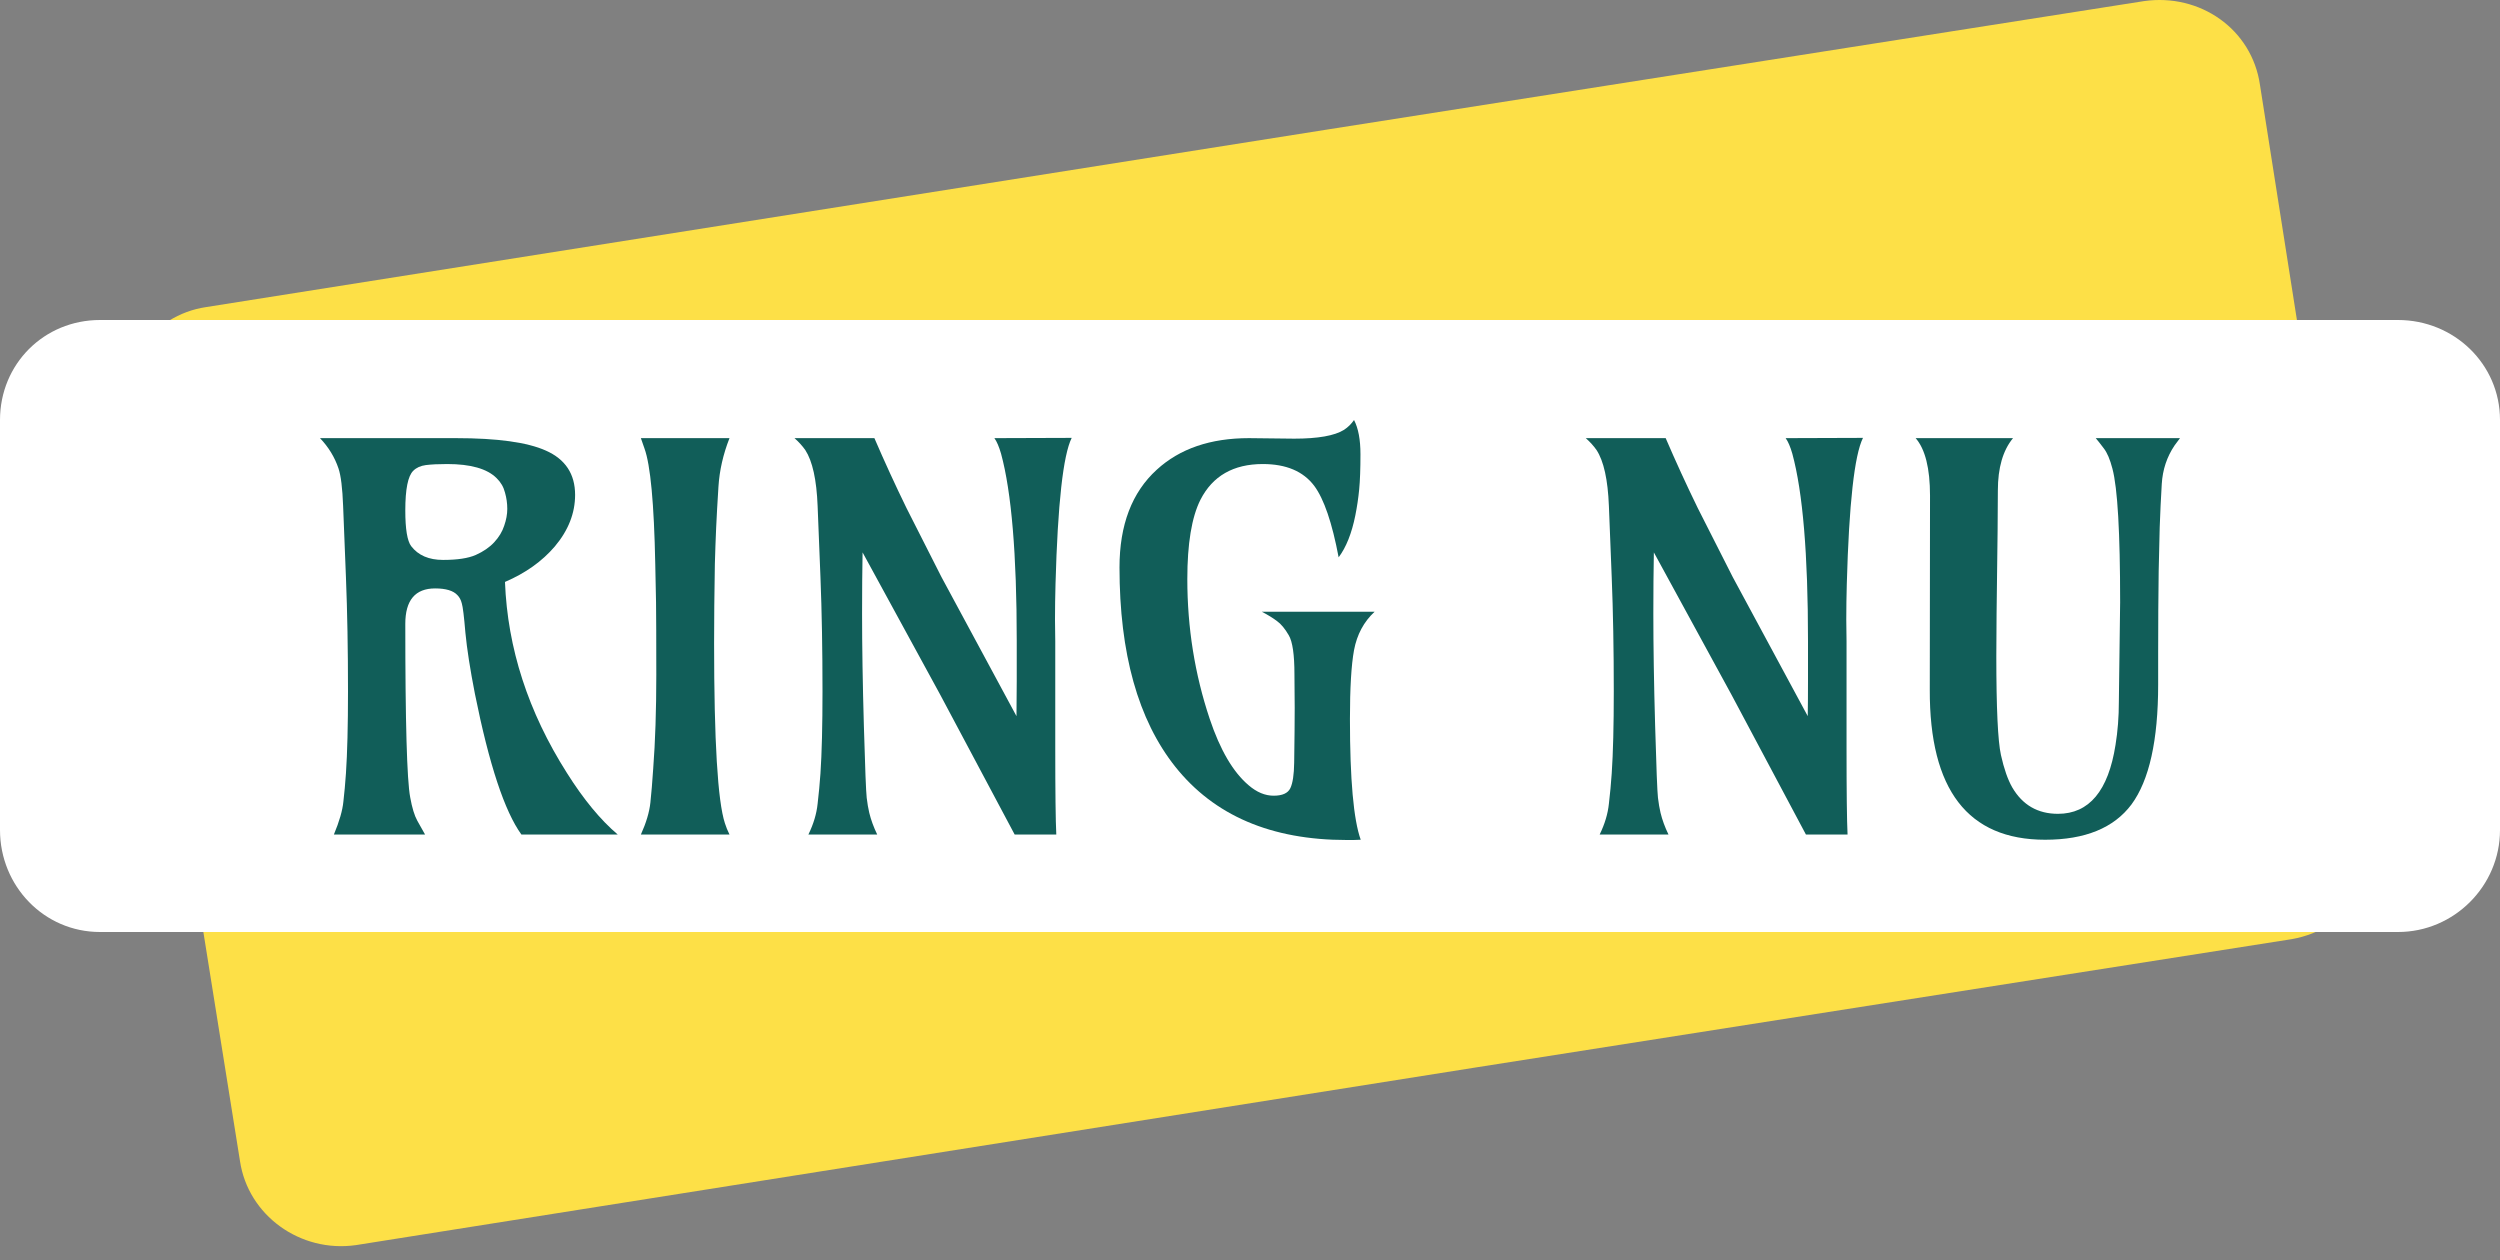 <svg width="125" height="63" viewBox="0 0 125 63" fill="none" xmlns="http://www.w3.org/2000/svg">
<rect x="0" y="0" width="125" height="63" fill="#808080" stroke="none"/>
<path d="M107.2 0.055L66.5 6.455L10.3 15.355C7.6 15.755 5.7 18.355 6.1 21.155L12 58.056C12.4 60.755 15 62.656 17.8 62.255L73.9 53.355L114.6 46.955C117.4 46.455 119.3 43.855 118.8 41.156L113 4.255C112.6 1.455 110 -0.345 107.2 0.055Z" fill="#FDE047"/>
<path d="M119.9 16H70.3H5C2.2 16 0 18.2 0 21V41.5C0 44.3 2.2 46.6 5 46.6H70.3H119.9C122.7 46.6 125 44.3 125 41.5V21C125 18.2 122.7 16 119.9 16Z" fill="white"/>
<path d="M21.755 29.421C20.761 29.421 20.265 30.012 20.265 31.196C20.265 36.101 20.346 38.99 20.509 39.862C20.603 40.389 20.723 40.782 20.868 41.041L21.254 41.728H16.694C16.968 41.072 17.126 40.523 17.169 40.083C17.22 39.642 17.263 39.172 17.297 38.671C17.366 37.651 17.4 36.282 17.4 34.564C17.4 32.482 17.366 30.582 17.297 28.864L17.156 25.301C17.122 24.403 17.045 23.777 16.925 23.423C16.736 22.861 16.428 22.356 16 21.907H22.795C24.867 21.907 26.366 22.114 27.291 22.529C28.267 22.96 28.755 23.699 28.755 24.744C28.755 25.66 28.417 26.519 27.741 27.322C27.107 28.065 26.276 28.656 25.249 29.097C25.377 32.413 26.409 35.596 28.344 38.645C29.175 39.966 30.023 40.994 30.888 41.728H26.071C25.232 40.571 24.456 38.226 23.746 34.693C23.506 33.467 23.348 32.448 23.27 31.636C23.202 30.824 23.142 30.336 23.091 30.172C23.048 29.999 22.975 29.861 22.872 29.758C22.667 29.533 22.294 29.421 21.755 29.421ZM24.709 27.115C24.949 26.856 25.116 26.579 25.21 26.286C25.313 25.992 25.364 25.711 25.364 25.444C25.364 25.167 25.326 24.895 25.249 24.627C25.18 24.351 25.039 24.109 24.825 23.902C24.354 23.436 23.532 23.202 22.358 23.202C21.922 23.202 21.566 23.22 21.292 23.254C21.027 23.289 20.817 23.384 20.663 23.539C20.397 23.798 20.265 24.459 20.265 25.521C20.265 26.454 20.363 27.05 20.56 27.309C20.911 27.767 21.442 27.996 22.153 27.996C22.864 27.996 23.407 27.914 23.784 27.75C24.17 27.577 24.478 27.365 24.709 27.115Z" fill="#115E59"/>
<path d="M36.475 21.907C36.159 22.71 35.974 23.518 35.923 24.329C35.872 25.133 35.833 25.824 35.807 26.402C35.782 26.981 35.76 27.581 35.743 28.203C35.718 29.654 35.705 30.975 35.705 32.167C35.705 37.056 35.885 40.052 36.244 41.158C36.304 41.348 36.381 41.538 36.475 41.728H32.044C32.309 41.141 32.468 40.609 32.519 40.135C32.57 39.66 32.617 39.094 32.66 38.437C32.763 37.081 32.815 35.518 32.815 33.748C32.815 31.977 32.81 30.768 32.802 30.12C32.793 29.464 32.78 28.825 32.763 28.203C32.703 25.172 32.523 23.245 32.224 22.425L32.044 21.907H36.475Z" fill="#115E59"/>
<path d="M43.129 27.62C43.112 28.518 43.104 29.542 43.104 30.69C43.104 32.323 43.134 34.193 43.194 36.3C43.254 38.398 43.301 39.595 43.335 39.888C43.369 40.173 43.412 40.424 43.463 40.64C43.549 40.994 43.682 41.357 43.861 41.728H40.419C40.676 41.201 40.83 40.687 40.881 40.186C40.941 39.677 40.988 39.172 41.023 38.671C41.091 37.651 41.125 36.282 41.125 34.564C41.125 32.482 41.091 30.582 41.023 28.864L40.881 25.301C40.83 23.988 40.624 23.055 40.265 22.503C40.119 22.296 39.939 22.097 39.725 21.907H43.72C44.225 23.081 44.761 24.247 45.326 25.405L47.073 28.851L50.824 35.807C50.832 35.263 50.837 34.68 50.837 34.059V32.038C50.837 27.719 50.575 24.602 50.053 22.684C49.95 22.33 49.839 22.071 49.719 21.907L53.585 21.894C53.157 22.758 52.887 25.189 52.776 29.188C52.759 29.809 52.75 30.405 52.75 30.975L52.763 32.063V37.349C52.763 39.586 52.78 41.046 52.815 41.728H50.734L47.009 34.732L43.129 27.62Z" fill="#115E59"/>
<path d="M64.735 35.393L64.722 33.709C64.722 32.733 64.628 32.085 64.44 31.766C64.251 31.437 64.054 31.2 63.849 31.053C63.643 30.898 63.391 30.742 63.091 30.587H68.73C68.191 31.088 67.848 31.727 67.702 32.504C67.565 33.247 67.497 34.395 67.497 35.95C67.497 38.973 67.677 40.985 68.036 41.987C67.916 41.996 67.796 42 67.677 42H67.33C63.562 42 60.706 40.778 58.762 38.334C56.904 35.993 55.975 32.672 55.975 28.371C55.975 26.247 56.595 24.619 57.837 23.487C58.985 22.434 60.522 21.907 62.449 21.907L64.709 21.933C65.9 21.933 66.73 21.786 67.201 21.492C67.398 21.363 67.565 21.199 67.702 21C67.916 21.415 68.023 21.985 68.023 22.71C68.023 23.436 68.002 24.023 67.959 24.472C67.916 24.912 67.852 25.344 67.767 25.767C67.587 26.666 67.308 27.365 66.932 27.866C66.606 26.139 66.199 24.947 65.711 24.291C65.163 23.565 64.307 23.202 63.142 23.202C61.669 23.202 60.629 23.798 60.021 24.99C59.584 25.862 59.366 27.184 59.366 28.954C59.366 31.381 59.738 33.709 60.483 35.937C61.006 37.5 61.657 38.61 62.436 39.267C62.838 39.612 63.254 39.785 63.682 39.785C64.118 39.785 64.397 39.66 64.517 39.409C64.637 39.158 64.701 38.731 64.709 38.127C64.727 36.935 64.735 36.023 64.735 35.393Z" fill="#115E59"/>
<path d="M82.693 27.62C82.676 28.518 82.667 29.542 82.667 30.69C82.667 32.323 82.697 34.193 82.757 36.3C82.817 38.398 82.864 39.595 82.898 39.888C82.933 40.173 82.975 40.424 83.027 40.64C83.112 40.994 83.245 41.357 83.425 41.728H79.983C80.239 41.201 80.394 40.687 80.445 40.186C80.505 39.677 80.552 39.172 80.586 38.671C80.655 37.651 80.689 36.282 80.689 34.564C80.689 32.482 80.655 30.582 80.586 28.864L80.445 25.301C80.394 23.988 80.188 23.055 79.828 22.503C79.683 22.296 79.503 22.097 79.289 21.907H83.284C83.789 23.081 84.324 24.247 84.889 25.405L86.636 28.851L90.387 35.807C90.396 35.263 90.4 34.68 90.4 34.059V32.038C90.4 27.719 90.139 24.602 89.616 22.684C89.514 22.33 89.402 22.071 89.282 21.907L93.149 21.894C92.721 22.758 92.451 25.189 92.34 29.188C92.323 29.809 92.314 30.405 92.314 30.975L92.327 32.063V37.349C92.327 39.586 92.344 41.046 92.378 41.728H90.297L86.572 34.732L82.693 27.62Z" fill="#115E59"/>
<path d="M105.943 35.082L106.007 30.107C106.007 26.627 105.879 24.403 105.622 23.436C105.502 22.969 105.356 22.628 105.185 22.412C105.022 22.196 104.89 22.028 104.787 21.907H109L108.73 22.27C108.345 22.84 108.131 23.483 108.088 24.2C108.045 24.917 108.011 25.642 107.985 26.376C107.968 27.11 107.951 27.84 107.934 28.566C107.917 29.784 107.908 31.144 107.908 32.647V34.227C107.908 37.017 107.463 39.016 106.572 40.225C105.69 41.4 104.252 41.987 102.256 41.987C98.394 41.987 96.472 39.487 96.489 34.486L96.501 24.783C96.501 23.418 96.262 22.46 95.782 21.907H100.651C100.145 22.52 99.893 23.392 99.893 24.524C99.893 25.18 99.888 25.854 99.88 26.545L99.829 30.69C99.82 31.373 99.816 32.077 99.816 32.802C99.816 35.402 99.893 37.051 100.047 37.751C100.201 38.442 100.389 38.981 100.612 39.37C101.126 40.251 101.888 40.691 102.898 40.691C104.457 40.691 105.416 39.543 105.776 37.245C105.887 36.563 105.943 35.842 105.943 35.082Z" fill="#115E59"/>
</svg>
